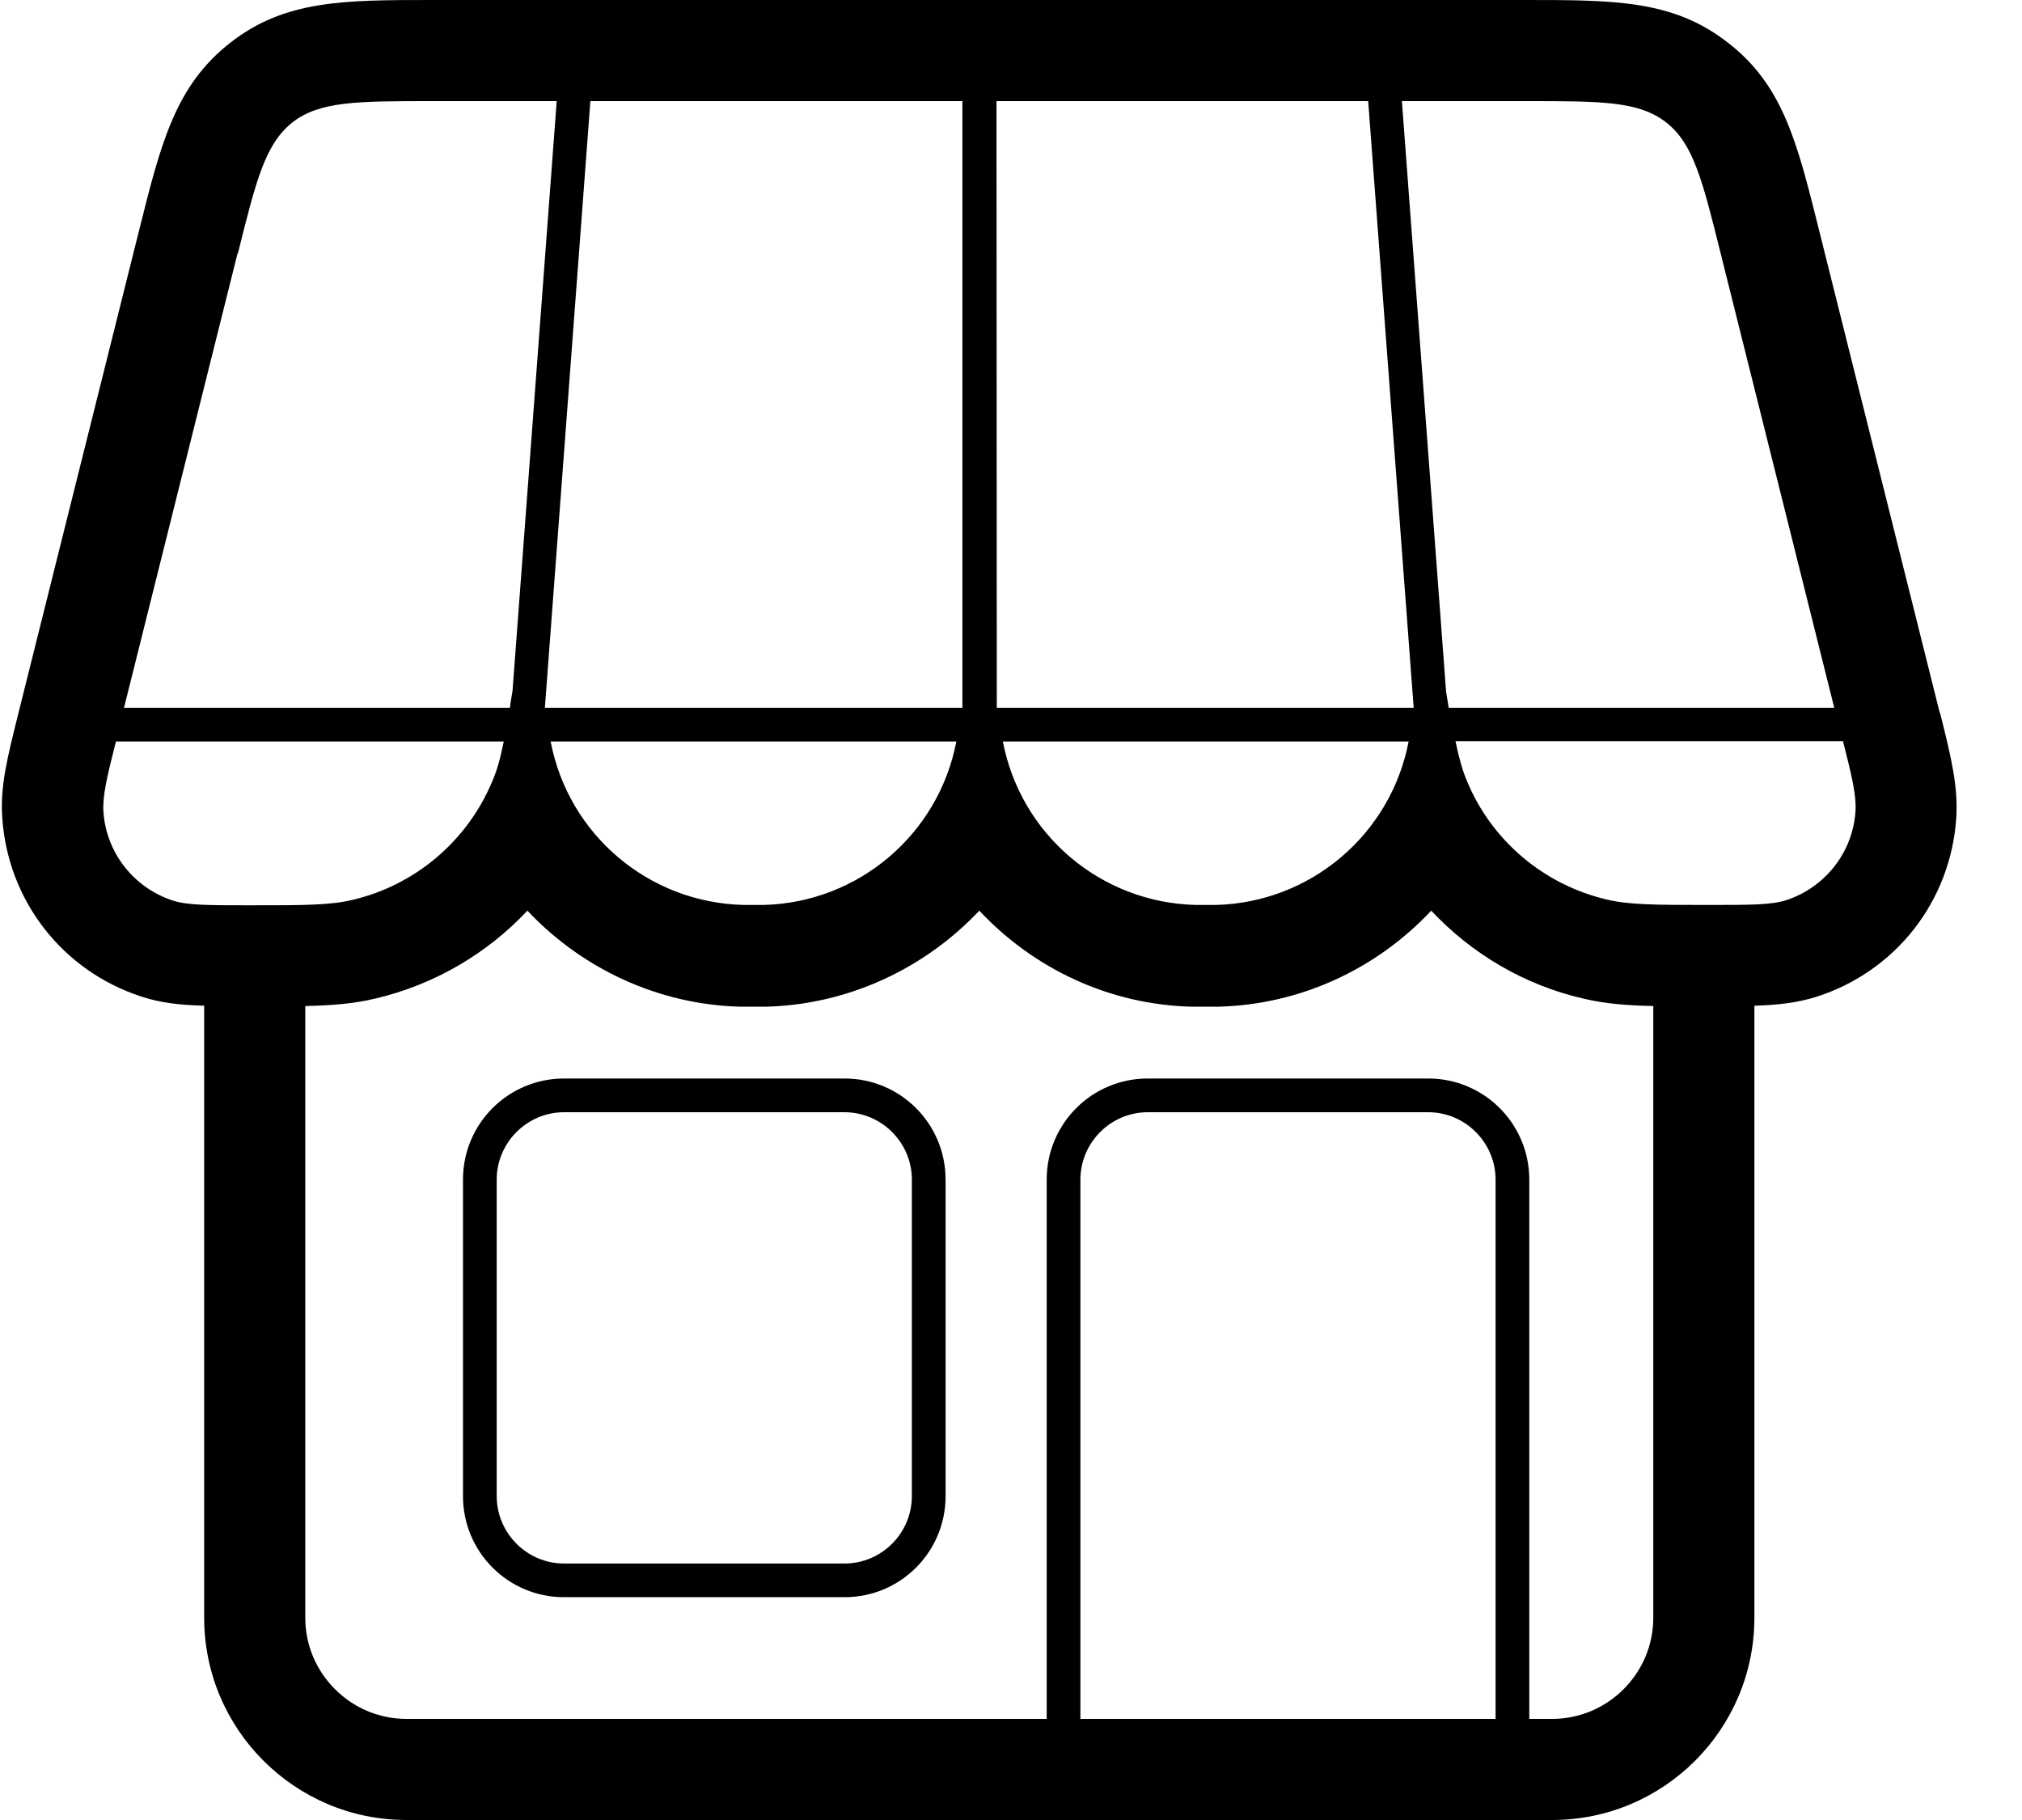 <?xml version="1.0" encoding="utf-8" ?>
<svg xmlns="http://www.w3.org/2000/svg" xmlns:xlink="http://www.w3.org/1999/xlink" width="40" height="36">
	<path transform="translate(0.037 0)" d="M16.669 21.333L11.122 21.333C10.016 21.333 9.122 22.227 9.122 23.333L9.122 29.593C9.122 30.7 10.016 31.593 11.122 31.593L16.669 31.593C17.776 31.593 18.669 30.7 18.669 29.593L18.669 23.333C18.669 22.227 17.776 21.333 16.669 21.333ZM18.002 29.593C18.002 30.327 17.402 30.927 16.669 30.927L11.122 30.927C10.389 30.927 9.789 30.327 9.789 29.593L9.789 23.333C9.789 22.6 10.389 22 11.122 22L16.669 22C17.402 22 18.002 22.6 18.002 23.333L18.002 29.593ZM38.336 14.1L35.942 4.527C35.516 2.82 35.236 1.687 34.149 0.847C33.069 0 31.902 0 30.142 0L8.522 0C6.762 0 5.596 0 4.516 0.847C3.436 1.693 3.149 2.82 2.722 4.527L0.329 14.1C0.102 15.013 -0.038 15.56 0.009 16.187C0.122 17.82 1.202 19.207 2.762 19.713C3.149 19.84 3.529 19.88 4.002 19.893L4.002 32C4.002 34.207 5.796 36 8.002 36L30.669 36C32.876 36 34.669 34.207 34.669 32L34.669 19.893C35.142 19.88 35.529 19.833 35.909 19.713C37.469 19.207 38.549 17.827 38.662 16.187C38.702 15.56 38.569 15.007 38.342 14.1L38.336 14.1ZM30.149 2C31.642 2 32.382 2 32.922 2.42C33.462 2.84 33.642 3.567 34.002 5.013L36.249 14L28.622 14C28.602 13.893 28.589 13.787 28.569 13.667L27.696 2L30.149 2L30.149 2ZM19.669 2L27.029 2L27.929 14L19.682 14L19.682 13.94C19.682 13.94 19.676 2 19.676 2L19.669 2ZM27.829 14.667C27.829 14.667 27.829 14.667 27.829 14.667C27.476 16.507 25.889 17.853 24.016 17.9C23.969 17.9 23.916 17.9 23.816 17.9C23.716 17.9 23.656 17.9 23.616 17.9C21.742 17.853 20.156 16.513 19.802 14.667C19.802 14.667 19.802 14.667 19.802 14.667L27.836 14.667L27.829 14.667ZM19.002 2L19.002 14L10.742 14L11.642 2L19.002 2ZM18.882 14.667C18.882 14.667 18.882 14.667 18.882 14.667C18.529 16.507 16.942 17.853 15.069 17.9C15.022 17.9 14.969 17.9 14.869 17.9C14.769 17.9 14.709 17.9 14.669 17.9C12.796 17.853 11.209 16.513 10.856 14.667C10.856 14.667 10.856 14.667 10.856 14.667L18.889 14.667L18.882 14.667ZM4.669 5.013C5.029 3.567 5.209 2.847 5.749 2.42C6.289 2 7.036 2 8.522 2L10.976 2L10.102 13.667C10.082 13.787 10.062 13.893 10.049 14L2.416 14L4.662 5.013L4.669 5.013ZM4.896 17.907C4.082 17.907 3.676 17.907 3.382 17.813C2.609 17.56 2.062 16.867 2.009 16.053C1.989 15.753 2.076 15.38 2.256 14.667L9.929 14.667C9.862 14.993 9.796 15.24 9.702 15.453C9.209 16.633 8.182 17.507 6.936 17.8C6.489 17.907 5.962 17.907 4.902 17.907L4.896 17.907ZM29.549 34L21.336 34L21.336 23.333C21.336 22.6 21.936 22 22.669 22L28.216 22C28.949 22 29.549 22.6 29.549 23.333L29.549 34ZM32.669 32C32.669 33.1 31.769 34 30.669 34L30.216 34L30.216 23.333C30.216 22.227 29.322 21.333 28.216 21.333L22.669 21.333C21.562 21.333 20.669 22.227 20.669 23.333L20.669 34L8.002 34C6.902 34 6.002 33.1 6.002 32L6.002 19.9C6.542 19.887 6.962 19.853 7.382 19.753C8.549 19.48 9.596 18.867 10.396 18.013C11.469 19.153 12.976 19.873 14.616 19.913C14.676 19.913 14.736 19.913 14.862 19.913C14.989 19.913 15.056 19.913 15.109 19.913C16.749 19.873 18.262 19.153 19.336 18.013C20.409 19.16 21.916 19.88 23.562 19.913C23.622 19.913 23.682 19.913 23.809 19.913C23.936 19.913 24.002 19.913 24.056 19.913C25.696 19.873 27.202 19.16 28.276 18.013C29.076 18.867 30.122 19.487 31.289 19.753C31.709 19.853 32.129 19.887 32.669 19.9L32.669 32L32.669 32ZM35.296 17.807C34.996 17.9 34.589 17.9 33.782 17.9C32.722 17.9 32.196 17.9 31.749 17.793C30.502 17.5 29.469 16.627 28.982 15.447C28.889 15.227 28.822 14.98 28.756 14.66L36.422 14.66C36.602 15.367 36.689 15.747 36.669 16.047C36.616 16.86 36.069 17.553 35.296 17.807L35.296 17.807Z"/>
</svg>
